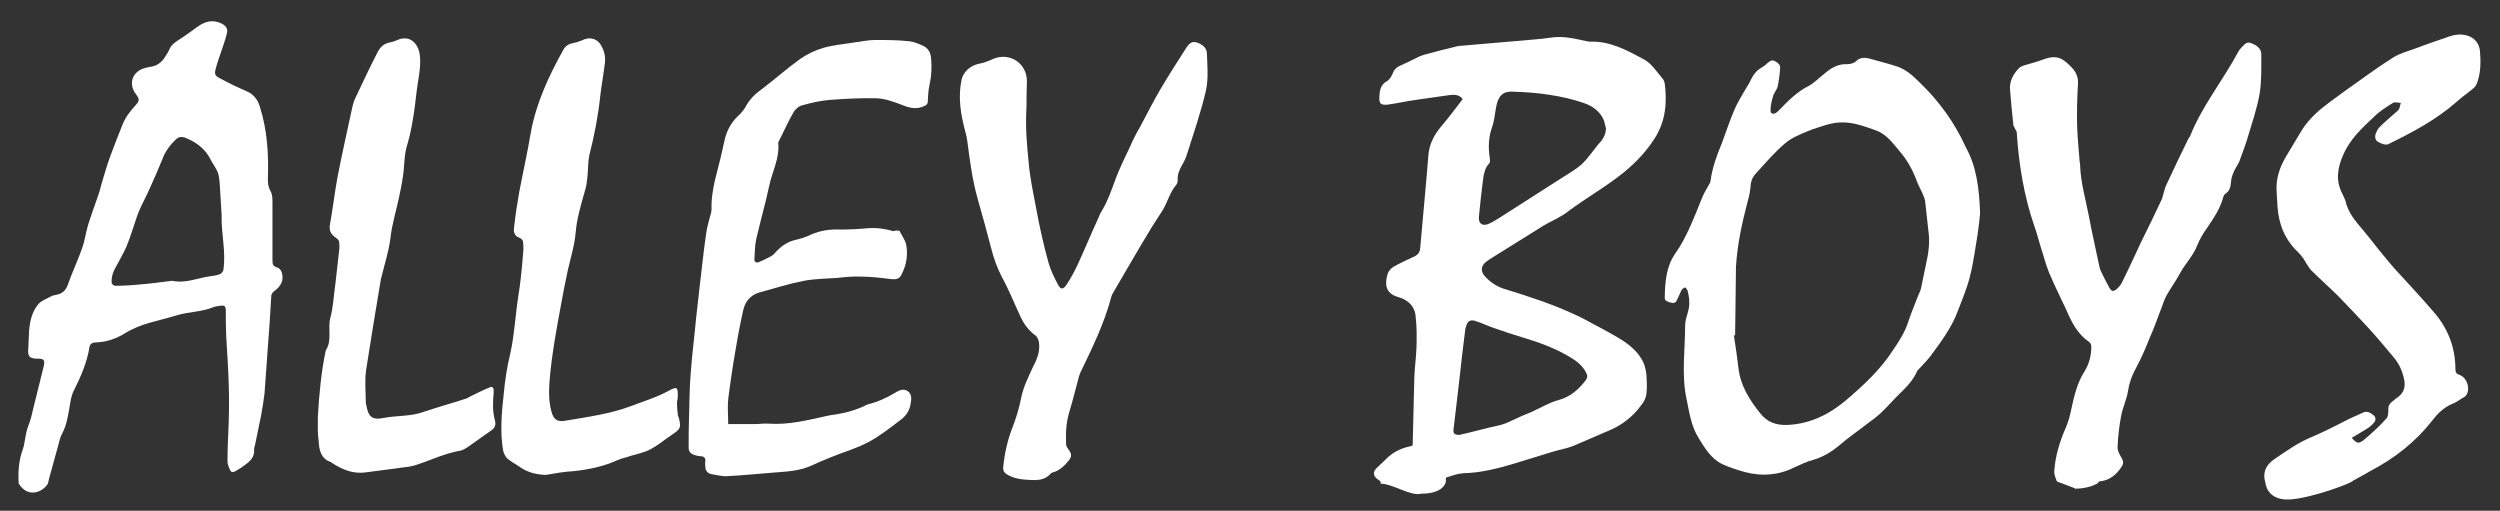 <?xml version="1.0" encoding="utf-8"?>
<!-- Generator: Adobe Illustrator 27.4.1, SVG Export Plug-In . SVG Version: 6.00 Build 0)  -->
<svg version="1.1" id="Layer_1" xmlns="http://www.w3.org/2000/svg" xmlns:xlink="http://www.w3.org/1999/xlink" x="0px" y="0px"
	 viewBox="0 0 600.1 122.6" style="enable-background:new 0 0 600.1 122.6;" xml:space="preserve">
<rect x="0" y="0" width="600.1" height="122.6" fill="#333333" stroke="none"/>
<style type="text/css">
	.st0{fill:#FFFFFF;}
</style>
<g id="SOIkp9_00000036933541611770453590000009630189934606854028_">
	<g>
		<path class="st0" d="M331.4,116.1c0-0.2,0.1-0.5-0.1-0.6c-0.3-0.3-0.8-0.5-1.1-0.9c-0.6-0.7-0.5-1.4,0.1-2.1
			c0.7-0.7,1.5-1.4,2.2-2.1c1.6-1.7,3.5-2.7,5.7-3.2c0.3-0.1,0.5-0.1,0.8-0.2c0-0.1,0.1-0.2,0.1-0.2c0.1-5.5,0.3-10.9,0.4-16.4
			c0.1-2.2,0.4-4.5,0.5-6.7c0.1-2.6,0.1-5.3-0.2-7.9c-0.2-2.1-1.6-3.6-3.6-4.3c-0.2-0.1-0.4-0.1-0.6-0.2c-3.2-0.9-3.2-3.3-2.5-5.6
			c0.2-0.6,0.8-1.3,1.3-1.6c1.5-0.9,3.1-1.6,4.8-2.4c1-0.4,1.6-1,1.7-2.1c0.5-5.6,1-11.1,1.5-16.7c0.2-2,0.3-4,0.5-6
			c0.3-2.5,1.4-4.6,3-6.5c1.8-2.1,3.5-4.4,5.2-6.6c-0.8-1.1-1.9-1.1-3-1c-2.8,0.4-5.6,0.8-8.4,1.2c-2.2,0.3-4.3,0.8-6.5,1.1
			c-1.8,0.2-2.2-0.2-2.1-2c0.1-1.4,0.3-2.8,1.8-3.6c0.7-0.4,1.2-1.3,1.5-2.1c0.3-0.7,0.7-1.1,1.4-1.5c1.6-0.7,3.2-1.5,4.8-2.3
			c0.5-0.2,1-0.4,1.4-0.5c2.6-0.7,5.2-1.4,7.8-2c0.3-0.1,0.5-0.1,0.8-0.1c5.8-0.5,11.6-1,17.4-1.5c1.5-0.1,3-0.3,4.5-0.5
			c2.9-0.4,5.6,0.3,8.4,0.9c0.2,0,0.5,0.1,0.7,0.1c4.9-0.2,9,2.1,13.1,4.3c1.8,1,3.1,3.1,4.5,4.7c0.2,0.3,0.3,0.7,0.4,1
			c0.6,4.7,0.2,9.1-2.4,13.2c-2,3.1-4.3,5.6-7.2,8c-4.4,3.6-9.3,6.3-13.8,9.7c-1.7,1.3-3.7,2.1-5.6,3.2c-4.2,2.6-8.3,5.2-12.5,7.8
			c-0.4,0.3-0.8,0.5-1.2,0.8c-1.5,1.1-1.6,2.5-0.3,3.8c1.4,1.5,3.1,2.5,5,3c5.5,1.7,11,3.5,16.2,5.9c2.3,1,4.4,2.3,6.6,3.4
			c1.8,1,3.5,1.9,5.2,3c2.1,1.4,4,3.1,5,5.5c0.3,0.8,0.5,1.7,0.6,2.6c0.1,1.6,0.2,3.1,0,4.7c-0.1,0.9-0.6,1.9-1.2,2.6
			c-2,2.8-4.7,4.9-7.9,6.2c-2.9,1.2-5.7,2.5-8.6,3.7c-1.6,0.6-3.4,0.9-5,1.4c-3,0.9-6.1,1.9-9.1,2.8c-4,1.2-8,2.2-12.2,2.3
			c-1.4,0.1-2.7,0.6-4,1c-0.1,0.1-0.1,0.3-0.2,0.4c0.3,0.1,0.2,3.5-5.8,3.5C338.6,119.2,334.3,116.1,331.4,116.1z M385.5,30.8
			c-0.2-0.6-0.3-1.3-0.5-1.9c-0.9-2.2-2.8-3.5-4.9-4.2c-2.6-0.9-5.3-1.5-7.9-1.9c-3-0.5-6-0.7-9.1-0.8c-2.2-0.1-3.2,0.8-3.8,2.9
			c-0.1,0.3-0.1,0.7-0.2,1c-0.3,1.5-0.4,3.1-0.9,4.5c-0.9,2.5-1,4.9-0.6,7.5c0.1,0.5,0.1,1.2-0.2,1.4c-1,1.1-1.2,2.4-1.4,3.7
			c-0.4,3-0.7,6-1,9c-0.2,1.7,0.9,2.4,2.4,1.7c0.9-0.4,1.7-0.9,2.5-1.4c5-3.2,10-6.4,15-9.6c1.6-1,3.3-2,4.7-3.2
			c1.5-1.4,2.7-3.2,4-4.8C384.6,33.7,385.5,32.4,385.5,30.8z M350.3,104.4c0.3-0.1,0.8-0.2,1.3-0.3c1.9-0.5,3.8-0.9,5.6-1.4
			c1.2-0.3,2.5-0.5,3.7-0.9c1-0.3,2-0.9,3-1.3c1.2-0.6,2.5-1.1,3.7-1.6c2.2-1,4.3-2.3,6.6-2.9c2.9-0.8,4.8-2.6,6.5-4.8
			c0.4-0.6,0.4-1.2,0-1.8c-0.8-1.6-2.2-2.7-3.7-3.6c-3.6-2.2-7.5-3.6-11.5-4.8c-2.3-0.7-4.5-1.4-6.7-2.2c-1.6-0.5-3.1-1.3-4.8-1.8
			c-1-0.3-1.7,0.1-2,1.1c-0.1,0.4-0.3,0.8-0.3,1.2c-0.5,4-1,8-1.4,11.9c-0.5,4-0.9,8-1.4,11.9C348.8,104,349.1,104.4,350.3,104.4z"
			/>
		<path class="st0" d="M4.5,116.1c-0.2-2.8,0-5.6,1-8.3c0.4-1.2,0.5-2.6,0.8-3.9c0.2-1,0.6-1.9,0.9-2.8s0.5-1.8,0.7-2.7
			c0.9-3.5,1.7-7,2.6-10.5c0.3-1.4,0.1-1.8-1.3-1.8c-2.2,0-2.6-0.5-2.4-2.7C6.9,82,6.9,80.6,7,79.2C7.2,77,7.7,74.8,9.2,73
			c0.8-0.9,2.1-1.3,3.3-2c0.2-0.1,0.5-0.1,0.8-0.2c1.5-0.2,2.5-1,3-2.5c1-2.9,2.4-5.8,3.4-8.7c0.7-1.9,0.9-3.9,1.5-5.8
			c0.7-2.2,1.5-4.4,2.3-6.7c0.4-1.1,0.7-2.3,1-3.4c0.6-2,1.2-4.1,1.9-6c0.9-2.5,1.9-5,2.9-7.5c0.7-1.9,1.9-3.5,3.3-5
			c0.9-1,0.9-1.4,0.1-2.5c-1.9-2.4-1.1-5.3,1.8-6.3c0.6-0.2,1.2-0.3,1.8-0.4c1.3-0.2,2.3-0.9,3.1-2c0.4-0.7,0.9-1.3,1.2-2
			c0.4-1.1,1.2-1.7,2.1-2.3c1.6-1,3.1-2.1,4.6-3.2c1.9-1.4,3.8-1.9,6-0.8c0.9,0.5,1.4,1.2,1.2,2.1c-0.2,1-0.5,1.9-0.8,2.8
			c-0.6,1.9-1.4,3.9-1.9,5.8c-0.4,1.5-0.2,1.8,1.2,2.5c2,1.1,4.1,2.1,6.2,3c1.8,0.8,2.7,2.1,3.2,3.8c1.8,5.7,2.1,11.5,1.9,17.3
			c0,1.1,0.1,2,0.7,3c0.4,0.8,0.4,1.8,0.4,2.7c0,4.6,0,9.3,0,13.9c0,0.9,0.2,1.3,1.1,1.6c0.5,0.1,1,0.7,1.1,1.1
			c0.6,1.8,0,3.3-1.8,4.6c-0.5,0.4-0.7,0.8-0.7,1.4c-0.2,4-0.5,7.9-0.8,11.9c-0.3,3.7-0.5,7.5-0.8,11.2c-0.2,1.7-0.5,3.5-0.8,5.2
			c-0.5,2.4-1,4.9-1.5,7.3c-0.1,0.3-0.2,0.6-0.2,0.9c0.2,2.1-1.2,3.1-2.6,4.1c-0.6,0.5-1.3,0.8-1.9,1.2c-0.6,0.4-1.1,0.2-1.3-0.3
			c-0.3-0.7-0.6-1.4-0.6-2.1c0-3.1,0.2-6.3,0.3-9.4c0.1-3,0.1-6.1,0-9.1c-0.1-3.8-0.4-7.7-0.6-11.5c-0.1-2.1-0.1-4.2-0.1-6.2
			c0-1-0.4-1.3-1.3-1.1c-0.5,0.1-1.1,0.1-1.6,0.3c-2.8,1.2-6,1.1-8.9,2C38.2,77,33.8,77.6,30,80c-2.1,1.3-4.4,2.1-7,2.2
			c-0.7,0-1.3,0.2-1.5,1c-0.6,3.8-2.1,7.2-3.8,10.6c-0.6,1.2-0.8,2.6-1,3.9c-0.4,2.2-0.7,4.4-1.8,6.4c-0.5,0.9-0.7,2-1,3.1
			c-0.7,2.5-1.4,5-2.1,7.6c-0.1,0.4-0.2,0.9-0.3,1.3C10.2,118.2,6.7,119.6,4.5,116.1z M41.3,67.4c3.3,0.7,6.2-0.7,9.2-1.1
			c0.8-0.1,1.6-0.2,2.3-0.5c0.3-0.1,0.7-0.6,0.8-0.9c0.7-4.4-0.5-8.7-0.4-13c0-0.1,0-0.2,0-0.3c-0.2-2.7-0.3-5.4-0.5-8.1
			c-0.1-0.8-0.2-1.6-0.5-2.3c-0.5-1.1-1.2-2-1.7-3c-1.2-2.4-3.3-4-5.7-5c-0.8-0.4-1.8-0.5-2.5,0.2c-1.5,1.4-2.7,3-3.4,5
			C38,40.6,37,42.9,36,45.1c-0.8,1.9-1.8,3.6-2.6,5.5c-0.6,1.4-1,2.9-1.5,4.3c-0.5,1.5-1,3-1.6,4.4c-0.7,1.6-1.6,3.1-2.4,4.6
			c-0.7,1.2-1.2,2.5-1.1,4c0,0.3,0.6,0.7,0.8,0.7c1.9,0,3.8-0.1,5.7-0.3C36.1,68.1,38.8,67.7,41.3,67.4z"/>
		<path class="st0" d="M498.1,117.3c0-0.2-4.3-1.6-4.4-1.8c-0.2-0.7-0.6-1.4-0.6-2.2c0.2-3.7,1.3-7.3,2.8-10.7
			c0.6-1.4,1-2.9,1.3-4.4c0.7-3.2,1.4-6.3,3.2-9.1c1.1-1.8,1.6-3.8,1.6-5.9c0-0.4-0.2-0.9-0.5-1.1c-2.8-1.9-4.2-4.7-5.5-7.7
			c-1.4-3-2.9-6-4.2-9.1c-0.8-2-1.3-4.1-2-6.2c-0.5-1.6-0.9-3.3-1.5-4.9c-2.5-7.3-3.7-14.8-4.2-22.4c0-0.3-0.3-0.6-0.4-0.9
			s-0.3-0.5-0.4-0.8c-0.3-2.8-0.6-5.7-0.8-8.5c-0.2-2,0.7-3.7,2-5.1c0.4-0.5,1.1-0.7,1.7-0.9c1.3-0.4,2.6-0.7,3.9-1.2
			c3.4-1.3,4.8-0.7,7.1,1.7c1.1,1.1,1.7,2.4,1.6,4c-0.2,3.5-0.3,6.9-0.2,10.4c0.1,2.8,0.4,5.5,0.6,8.3c0,0.2,0.1,0.4,0.1,0.6
			c0.1,4.4,1.4,8.6,2.2,12.9c0.7,3.8,1.6,7.6,2.4,11.5c0.1,0.4,0.2,0.9,0.4,1.3c0.6,1.3,1.3,2.6,2,3.9c0.5,0.9,0.9,1.1,1.8,0.4
			c0.5-0.5,1-1,1.3-1.7c1.6-3.2,3.1-6.5,4.6-9.7c1.6-3.2,3.2-6.5,4.7-9.7c0.6-1.2,0.7-2.6,1.3-3.9c1.7-3.7,3.5-7.4,5.3-11.1
			c0.1-0.2,0.3-0.4,0.4-0.6c2.9-7.3,7.9-13.4,11.6-20.3c0.1-0.2,0.2-0.4,0.4-0.6c0.7-0.7,1.4-1.9,2.5-1.5c1.2,0.4,2.6,1.2,2.6,2.7
			c0,3.2,0.1,6.4-0.4,9.5c-0.6,3.5-1.8,6.9-2.8,10.3c-0.5,1.8-1.2,3.5-1.8,5.2c-0.2,0.7-0.5,1.3-0.9,1.9c-0.8,1.3-1.3,2.6-1.4,4.1
			c-0.1,1-0.4,1.9-1.3,2.5c-0.2,0.1-0.4,0.4-0.5,0.7c-0.7,2.8-2.3,5.1-3.9,7.5c-0.9,1.2-1.7,2.6-2.3,4c-0.9,2.5-2.8,4.4-4.1,6.7
			c-1,1.9-2.3,3.7-3.4,5.6c-0.4,0.8-0.7,1.6-1,2.5c-1,2.5-1.8,5-2.9,7.4c-1,2.5-2.1,5.1-3.4,7.5c-1,1.8-1.6,3.5-1.9,5.5
			c-0.3,1.9-1.2,3.8-1.6,5.7c-0.5,2.6-0.8,5.2-0.9,7.9c0,0.7,0.5,1.6,0.9,2.3c0.5,0.8,0.6,1.4,0.1,2.2c-1.3,2-3,3.4-5.6,3.6
			C504.3,115.7,501.9,117.3,498.1,117.3z"/>
		<path class="st0" d="M549.5,119.9c-5.4,0.2-5.7-3.9-5.7-4c-0.8-2.6,0.2-4.4,2.3-5.8c2.8-1.9,5.6-3.9,8.8-5.2
			c3.1-1.3,6.1-2.9,9.1-4.4c1-0.5,2.1-0.9,3.1-1.4c1.1-0.6,1.9,0,2.7,0.6c0.6,0.6,0.5,1.3,0,1.8c-0.5,0.6-1.1,1.1-1.8,1.5
			c-1.1,0.7-2.3,1.4-3.5,2.1c1.2,1.3,1.6,1.5,2.8,0.6c1.9-1.6,3.8-3.3,5.5-5.2c0.5-0.5,0.5-1.6,0.5-2.4c0-0.6,0.2-1.1,0.7-1.5
			s1-0.9,1.5-1.2c1.7-1.2,2-2.8,1.5-4.7c-0.4-1.8-1.2-3.5-2.4-4.9c-2-2.4-4-4.8-6.1-7.1c-2.3-2.5-4.7-5-7.1-7.5
			c-2.1-2.1-4.4-4.1-6.6-6.3c-0.7-0.7-1.2-1.8-1.8-2.7c-0.4-0.6-0.8-1.1-1.3-1.6c-3.2-3-4.7-6.7-5-10.9c-0.1-1.1-0.1-2.2-0.2-3.4
			c-0.3-3.3,0.7-6.2,2.4-9c1.2-2,2.4-4,3.6-6c1.8-2.9,4.3-5,7-7c1.2-0.9,2.5-1.8,3.7-2.7c3.7-2.6,7.3-5.3,11.1-7.7
			c1.7-1.1,3.7-1.6,5.6-2.3c2.6-1,5.3-1.9,7.9-2.8c1.4-0.5,2.8-0.7,4.3-0.3c1.9,0.5,3.1,2,3.2,3.9c0.2,2.5,0.2,5-0.7,7.5
			c-0.2,0.5-0.5,1-0.9,1.3c-1.4,1.2-2.9,2.2-4.2,3.4c-4.8,4.2-10.5,7.2-16.2,10c-0.6,0.3-1.7-0.1-2.4-0.5c-0.8-0.4-0.9-1.3-0.6-2.1
			c0.2-0.5,0.5-1.1,0.9-1.5c1.1-1.1,2.3-2.1,3.4-3.1c0.4-0.4,0.9-0.7,1.2-1.1c0.3-0.5,0.3-1.1,0.5-1.6c-0.6,0-1.4-0.3-1.9,0
			c-1.6,1-3.2,2-4.5,3.3c-2.9,2.7-5.8,5.4-7.4,9.1c-1.4,3.1-1.9,6.2-0.3,9.3c0.3,0.6,0.6,1.2,0.8,1.8c0.6,2.8,2.4,4.9,4.2,7
			c1.7,2,3.3,4.2,5,6.2c0.9,1.1,1.8,2.2,2.7,3.2c3.1,3.4,6.3,6.8,9.3,10.3c3.4,3.9,5.2,8.5,5.2,13.8c0,0.7,0.3,1.1,1,1.3
			c1.7,0.6,2.6,3.1,1.7,4.7c-0.2,0.4-0.7,0.7-1.1,0.9c-0.8,0.5-1.6,1.1-2.5,1.4c-2,0.9-3.4,2.3-4.7,4c-4,5.1-9,9-14.7,12
			c-1.4,0.8-2.8,1.6-4.3,2.4C564.9,115.8,555,119.6,549.5,119.9z"/>
		<path class="st0" d="M475.3,51.2c-0.1,1.2-0.3,3.1-0.6,5.1c-0.6,3.5-1,6.9-1.9,10.3c-0.7,2.8-1.9,5.5-2.9,8.2
			c-1.5,4-4.1,7.4-6.6,10.8c-0.8,1-1.7,1.9-2.6,2.9c-0.3,0.3-0.6,0.6-0.7,1c-1.1,2.3-3,4-4.8,5.8c-1.3,1.3-2.5,2.7-3.9,4
			c-0.9,0.8-1.8,1.5-2.8,2.2c-2.3,1.8-4.8,3.5-7,5.4c-1.9,1.6-3.9,2.8-6.3,3.5c-1.5,0.4-3,1.1-4.5,1.8c-3.8,1.9-7.8,2.2-11.9,1.1
			c-1.8-0.5-3.7-1.1-5.4-1.9c-2.7-1.3-4.2-3.9-5.7-6.3c-1.8-2.9-2.2-6.2-2.9-9.5c-1.2-5.8-0.3-11.7-0.3-17.5c0-1.1,0.4-2.2,0.7-3.3
			c0.5-1.7,0.3-3.4-0.1-5c-0.1-0.3-0.5-0.8-0.6-0.8c-0.3,0.1-0.7,0.3-0.9,0.7c-0.4,0.8-0.7,1.6-1.1,2.4c-0.3,0.7-0.9,0.7-1.6,0.5
			c-0.6-0.2-1.3-0.3-1.3-1.2c0.1-3.7,0.3-7.3,2.5-10.5c2.9-4.1,4.6-8.9,6.5-13.5c0.5-1.2,1.2-2.3,1.8-3.4c0.1-0.2,0.2-0.4,0.2-0.6
			c0.4-3.1,1.5-6.1,2.7-9c1-2.7,1.9-5.4,3-8c0.7-1.7,1.8-3.4,2.7-5c0.5-0.8,1-1.6,1.4-2.5c0.6-1.2,1.4-2.1,2.5-2.7
			c0.5-0.3,0.9-0.6,1.3-1c0.5-0.4,1-0.9,1.7-0.6c0.8,0.4,1.5,0.9,1.4,1.8c-0.1,1.5-0.3,3-0.6,4.4c-0.2,0.8-0.9,1.5-1.1,2.3
			c-0.3,1-0.6,2.2-0.6,3.3c0,0.9,0.5,1.1,1.3,0.7c0.3-0.2,0.6-0.5,0.8-0.7c2.1-2.2,4.3-4.4,7.1-5.8c1.3-0.7,2.4-1.9,3.6-2.8
			c1.6-1.4,3.3-2.5,5.6-2.4c0.7,0,1.6-0.2,2.1-0.7c0.9-0.9,1.9-0.9,3-0.7c2.2,0.6,4.5,1.2,6.7,1.9c2.2,0.7,3.9,2.2,5.5,3.8
			c4.7,4.5,8.5,9.7,11.2,15.7C474.4,39.9,475.1,45.1,475.3,51.2z M416.5,80.5c-0.1,0-0.2,0-0.3,0c0.4,2.6,0.8,5.2,1.1,7.9
			c0.5,4.2,2.7,7.7,5.3,10.9c1.6,2,3.7,2.8,6.4,2.7c5.5-0.2,10.2-2.6,14.2-6c4.1-3.5,8.1-7.2,11.1-11.8c1.5-2.2,3-4.5,3.8-7.1
			c0.7-2.1,1.6-4.2,2.4-6.3c0.2-0.5,0.5-1,0.6-1.5c0.4-1.9,0.8-3.9,1.2-5.8c0.6-2.6,1-5.3,0.6-8c-0.3-2.4-0.5-4.9-0.8-7.3
			c-0.1-0.5-0.3-1-0.5-1.5c-0.4-1-1-1.9-1.4-3c-1-2.8-2.4-5.3-4.3-7.5c-1.6-1.9-3.1-4-5.6-4.9c-1.4-0.5-2.8-1-4.3-1.4
			c-2.6-0.7-5.1-0.7-7.7,0.1c-1.5,0.5-3,0.9-4.4,1.5c-1.9,0.8-3.9,1.6-5.4,2.9c-2.5,2.1-4.7,4.7-6.9,7.1c-0.9,0.9-1.4,2.1-1.4,3.4
			c-0.1,1-0.3,2.1-0.6,3.1c-1.4,5.3-2.6,10.7-2.9,16.1C416.6,69.8,416.6,75.1,416.5,80.5z"/>
		<path class="st0" d="M215.9,55.4c0.5,1,1.3,2.1,1.6,3.2c0.5,2.5,0.1,5-1.1,7.3c-0.5,1.1-1.3,1.2-2.5,1.1c-2.4-0.3-4.8-0.6-7.2-0.6
			c-1.9-0.1-3.8,0.1-5.6,0.3c-2.7,0.2-5.4,0.2-8.1,0.7c-3.6,0.7-7.1,1.8-10.7,2.8c-2.2,0.6-3.5,2.3-3.9,4.3
			c-0.7,3.1-1.3,6.2-1.8,9.3c-0.7,4-1.3,8-1.8,12c-0.2,1.9,0,3.8,0,6c2.1,0,4.2,0,6.3,0c1.2,0,2.3-0.2,3.5-0.1
			c4.7,0.3,9.1-0.8,13.6-1.8c0.8-0.2,1.5-0.3,2.3-0.4c2.6-0.4,5.1-1.1,7.5-2.3c0.1,0,0.1-0.1,0.2-0.1c2.4-0.6,4.7-1.6,6.8-2.9
			c0.8-0.5,1.9-1,2.9-0.3s0.9,1.9,0.7,2.9c-0.2,1.6-1,2.9-2.3,3.9c-2.5,1.9-5,3.9-7.8,5.4c-3,1.6-6.3,2.5-9.4,3.8
			c-1.5,0.6-2.9,1.2-4.4,1.9c-2.7,1.2-5.6,1.4-8.5,1.6c-3.9,0.3-7.8,0.7-11.6,0.9c-1.3,0.1-2.6-0.3-3.9-0.5
			c-0.9-0.2-1.4-0.9-1.4-1.8c0-0.4-0.1-0.8,0-1.2c0.1-0.9-0.3-1.3-1.3-1.3c-0.5,0-0.9-0.2-1.4-0.3c-0.8-0.3-1.3-0.8-1.3-1.7
			c0-2.5,0-5.1,0.1-7.6c0.1-3.4,0.1-6.9,0.4-10.3c0.3-4.4,0.9-8.9,1.3-13.3c0.3-2.7,0.6-5.3,0.9-8c0.5-4.1,0.9-8.2,1.5-12.2
			c0.2-1.7,0.8-3.4,1.2-5.1c0-0.2,0.1-0.4,0.1-0.6c-0.2-5,1.6-9.6,2.6-14.4c0.1-0.6,0.3-1.2,0.4-1.8c0.5-2.5,1.5-4.6,3.4-6.4
			c0.8-0.7,1.5-1.6,2-2.6c0.9-1.5,2-2.6,3.4-3.6c3.2-2.4,6.2-5.1,9.4-7.4c1.7-1.2,3.6-2.1,5.6-2.7c2.4-0.7,5-0.9,7.4-1.3
			c1.7-0.2,3.3-0.6,5-0.6c2.7,0,5.5,0,8.2,0.3c1.1,0.1,2.3,0.6,3.4,1.1c1.2,0.6,1.8,1.6,1.9,3c0.2,2.2,0.1,4.3-0.4,6.5
			c-0.3,1.2-0.3,2.6-0.4,3.9c0,0.5-0.2,0.7-0.7,1c-2,1-3.8,0.5-5.7-0.3c-1.9-0.7-3.8-1.4-5.8-1.5c-3.8-0.1-7.6,0.1-11.5,0.4
			c-2.2,0.2-4.4,0.7-6.5,1.3c-0.8,0.2-1.7,1-2.1,1.8c-1.3,2.2-2.3,4.6-3.5,6.9c0,0.1-0.1,0.2-0.1,0.3c0.4,3.7-1.5,7-2.2,10.5
			c-0.9,4.2-2.1,8.4-3.1,12.7c-0.3,1.4-0.3,3-0.4,4.5c-0.1,0.9,0.4,1.2,1.1,0.9c1-0.4,2-0.9,2.9-1.4c0.6-0.3,1-0.9,1.5-1.4
			c1.2-1.2,2.6-2.1,4.3-2.5c1.3-0.3,2.6-0.7,3.8-1.3c2.3-1,4.6-1.3,7.1-1.2c2.1,0,4.2-0.1,6.3-0.3c2.2-0.2,4.3,0.1,6.4,0.7
			C214.9,55.3,215.3,55.3,215.9,55.4z"/>
		<path class="st0" d="M246.4,25.6c-0.3,5.1,0.1,9.1,0.5,13.2c0.3,3.7,1.1,7.4,1.8,11.1c0.8,4.4,1.8,8.9,3,13.2
			c0.5,1.8,1.4,3.6,2.3,5.3c0.6,1.1,1.2,1.1,1.9,0.1c1-1.5,1.9-3.1,2.7-4.8c1.8-3.9,3.4-7.8,5.2-11.7c0.2-0.6,0.5-1.1,0.8-1.6
			c1.3-2.2,2.1-4.5,3-6.9c1-2.9,2.4-5.6,3.7-8.4c0.7-1.6,1.5-3.2,2.4-4.7c1.6-3,3.1-6,4.8-8.9c2-3.4,4.2-6.8,6.3-10.1
			c0.6-0.9,1.3-1.6,2.5-1.2c1.2,0.4,2.3,1.2,2.4,2.5c0.1,3,0.4,6.1-0.2,8.9c-1.2,5.3-3,10.4-4.6,15.5c-0.3,0.9-0.7,1.8-1.2,2.6
			c-0.6,1.1-1.1,2.2-1,3.5c0,0.4-0.1,0.8-0.3,1.1c-1.6,1.8-2.1,4.2-3.4,6.3c-1.2,1.9-2.5,3.8-3.6,5.7c-2.6,4.3-5.1,8.7-7.7,13.1
			c-0.3,0.6-0.7,1.1-0.9,1.7c-1.7,6.5-4.6,12.4-7.5,18.4c-0.2,0.5-0.4,1.1-0.5,1.6c-0.7,2.6-1.3,5.1-2.1,7.7
			c-0.8,2.6-0.9,5.2-0.8,7.8c0,0.5,0.3,0.9,0.6,1.3c0.8,1.1,0.8,1.7,0,2.7c-1,1.2-2.2,2.4-3.8,2.8c-0.2,0.1-0.4,0.1-0.5,0.3
			c-1.4,1.6-3.2,1.6-5.1,1.5c-1.9-0.1-3.8-0.3-5.5-1.4c-0.6-0.4-0.8-0.8-0.8-1.5c0.3-3.3,1-6.5,2.2-9.6c0.9-2.3,1.6-4.6,2.1-7.1
			c0.5-2.6,1.7-5,2.8-7.4c1-1.9,1.8-3.8,1.5-6c-0.1-0.6-0.4-1.4-0.9-1.7c-1.6-1.2-2.7-2.7-3.5-4.4c-1.5-3.2-2.8-6.5-4.5-9.6
			c-1.2-2.3-2-4.6-2.6-7c-1-3.9-2.1-7.8-3.2-11.7c-1.3-4.6-1.9-9.2-2.5-13.9c-0.2-1.5-0.7-2.9-1-4.4c-0.8-3.4-1.1-6.9-0.4-10.3
			c0.4-2,2.2-3.5,4.2-3.9c1.2-0.2,2.4-0.7,3.5-1.2c3.9-1.6,8,1.1,8,5.4C246.4,21.9,246.4,24.3,246.4,25.6z"/>
		<path class="st0" d="M131,114c-2.3-0.1-4.4-0.6-6.2-1.9c-1-0.7-2.2-1.3-3.1-2.1c-0.4-0.4-0.7-1.1-0.9-1.7
			c-0.8-4.5-0.4-9.1,0.1-13.6c0.3-3.3,0.8-6.6,1.6-9.9c1-4.5,1.2-9.1,1.9-13.6c0.6-3.6,0.9-7.2,1.2-10.8c0.1-0.6,0-1.3,0-1.9
			c0-0.8-0.3-1.2-1.1-1.5c-1-0.4-1.3-1.4-1.1-2.4c0.3-2.8,0.7-5.5,1.2-8.3c0.9-4.8,2-9.6,2.8-14.4c1.3-7.2,4.3-13.6,7.8-19.9
			c0.5-1,1.4-1.5,2.5-1.7c0.9-0.1,1.8-0.6,2.7-0.9c1.4-0.5,2.9,0,3.7,1.2c0.9,1.4,1.3,2.9,1.1,4.5c-0.3,2.6-0.8,5.2-1.1,7.8
			c-0.5,4.8-1.4,9.5-2.6,14.2c-0.4,1.7-0.3,3.6-0.5,5.4c-0.1,0.9-0.2,1.8-0.4,2.6c-0.7,2.6-1.5,5.1-2,7.7c-0.4,1.9-0.4,3.8-0.8,5.7
			c-0.5,2.6-1.3,5.2-1.8,7.8c-0.8,3.7-1.4,7.3-2.1,11c-0.7,4-1.4,8.1-1.8,12.1c-0.3,3.2-0.6,6.4,0.3,9.5c0.5,1.8,1.4,2.4,3.2,2.1
			c5.3-0.9,10.7-1.6,15.8-3.5c3.1-1.2,6.2-2.1,9.1-3.7c2.1-1.1,2.2-0.9,2.2,1.4c0,0.5-0.2,1.1-0.2,1.6c0,0.9,0.1,1.8,0.2,2.7
			c0,0.3,0.2,0.6,0.3,1c0.5,2.1,0.3,2.5-1.5,3.7s-3.4,2.6-5.3,3.6c-1.4,0.8-3.1,1.1-4.7,1.6c-1.1,0.4-2.3,0.6-3.4,1.1
			c-3.3,1.5-6.8,2.2-10.4,2.6C135.5,113.2,133.3,113.6,131,114z"/>
		<path class="st0" d="M76.3,100c0.3-5.3,0.8-10.7,1.9-15.9c1.6-2.4,0.4-5.2,1.1-7.8c0.7-2.6,0.8-5.4,1.2-8.1c0.3-2.7,0.6-5.3,0.9-8
			c0.1-0.7,0.1-1.4,0-2.1c0-0.3-0.3-0.7-0.6-0.9c-1.2-0.8-1.9-1.7-1.6-3.3c0.7-3.8,1.1-7.5,1.8-11.3c1.1-5.7,2.4-11.4,3.6-17
			c0.2-0.9,0.5-1.7,0.9-2.5c1.7-3.6,3.4-7.2,5.2-10.7c0.6-1.1,1.4-1.9,2.8-2.2c0.8-0.1,1.6-0.5,2.4-0.8c2.6-0.8,4.3,1,4.8,3.3
			c0.4,2.4,0,4.8-0.4,7.2c-0.4,2.5-0.6,5.1-1,7.6c-0.4,2.4-0.8,4.8-1.5,7.1c-0.7,2.1-0.7,4.2-0.9,6.3c-0.2,1.8-0.5,3.6-0.9,5.4
			c-0.7,3.7-1.9,7.3-2.3,11c-0.4,3.1-1.4,6.1-2.1,9.1c-0.1,0.3-0.2,0.5-0.2,0.8c-1.2,7.2-2.4,14.3-3.5,21.5
			c-0.4,2.6-0.1,5.2-0.1,7.8c0,0.2,0,0.4,0.1,0.6c0.5,3,1.4,3.8,4.3,3.2c3.2-0.6,6.5-0.3,9.7-1.5c3.2-1.1,6.6-2,9.9-3.1
			c0.4-0.1,0.8-0.4,1.2-0.6c1.5-0.7,3-1.5,4.5-2.1c0.6-0.3,1,0,1,0.7c0,0.2,0,0.4,0,0.6c-0.2,2.2-0.3,4.4,0.3,6.6
			c0.3,1.1,0,1.9-1,2.5c-1.9,1.3-3.6,2.6-5.5,3.9c-0.6,0.4-1.3,0.8-1.9,0.9c-3.6,0.6-6.8,2.2-10.2,3.3c-0.6,0.2-1.3,0.4-1.9,0.5
			c-3.5,0.5-7,0.9-10.6,1.4c-3,0.4-5.5-0.7-7.9-2.2c-0.1-0.1-0.3-0.2-0.4-0.3c-2.4-0.8-2.8-2.9-2.9-5C76.2,104,76.3,102,76.3,100z"
			/>
	</g>
</g>
</svg>
